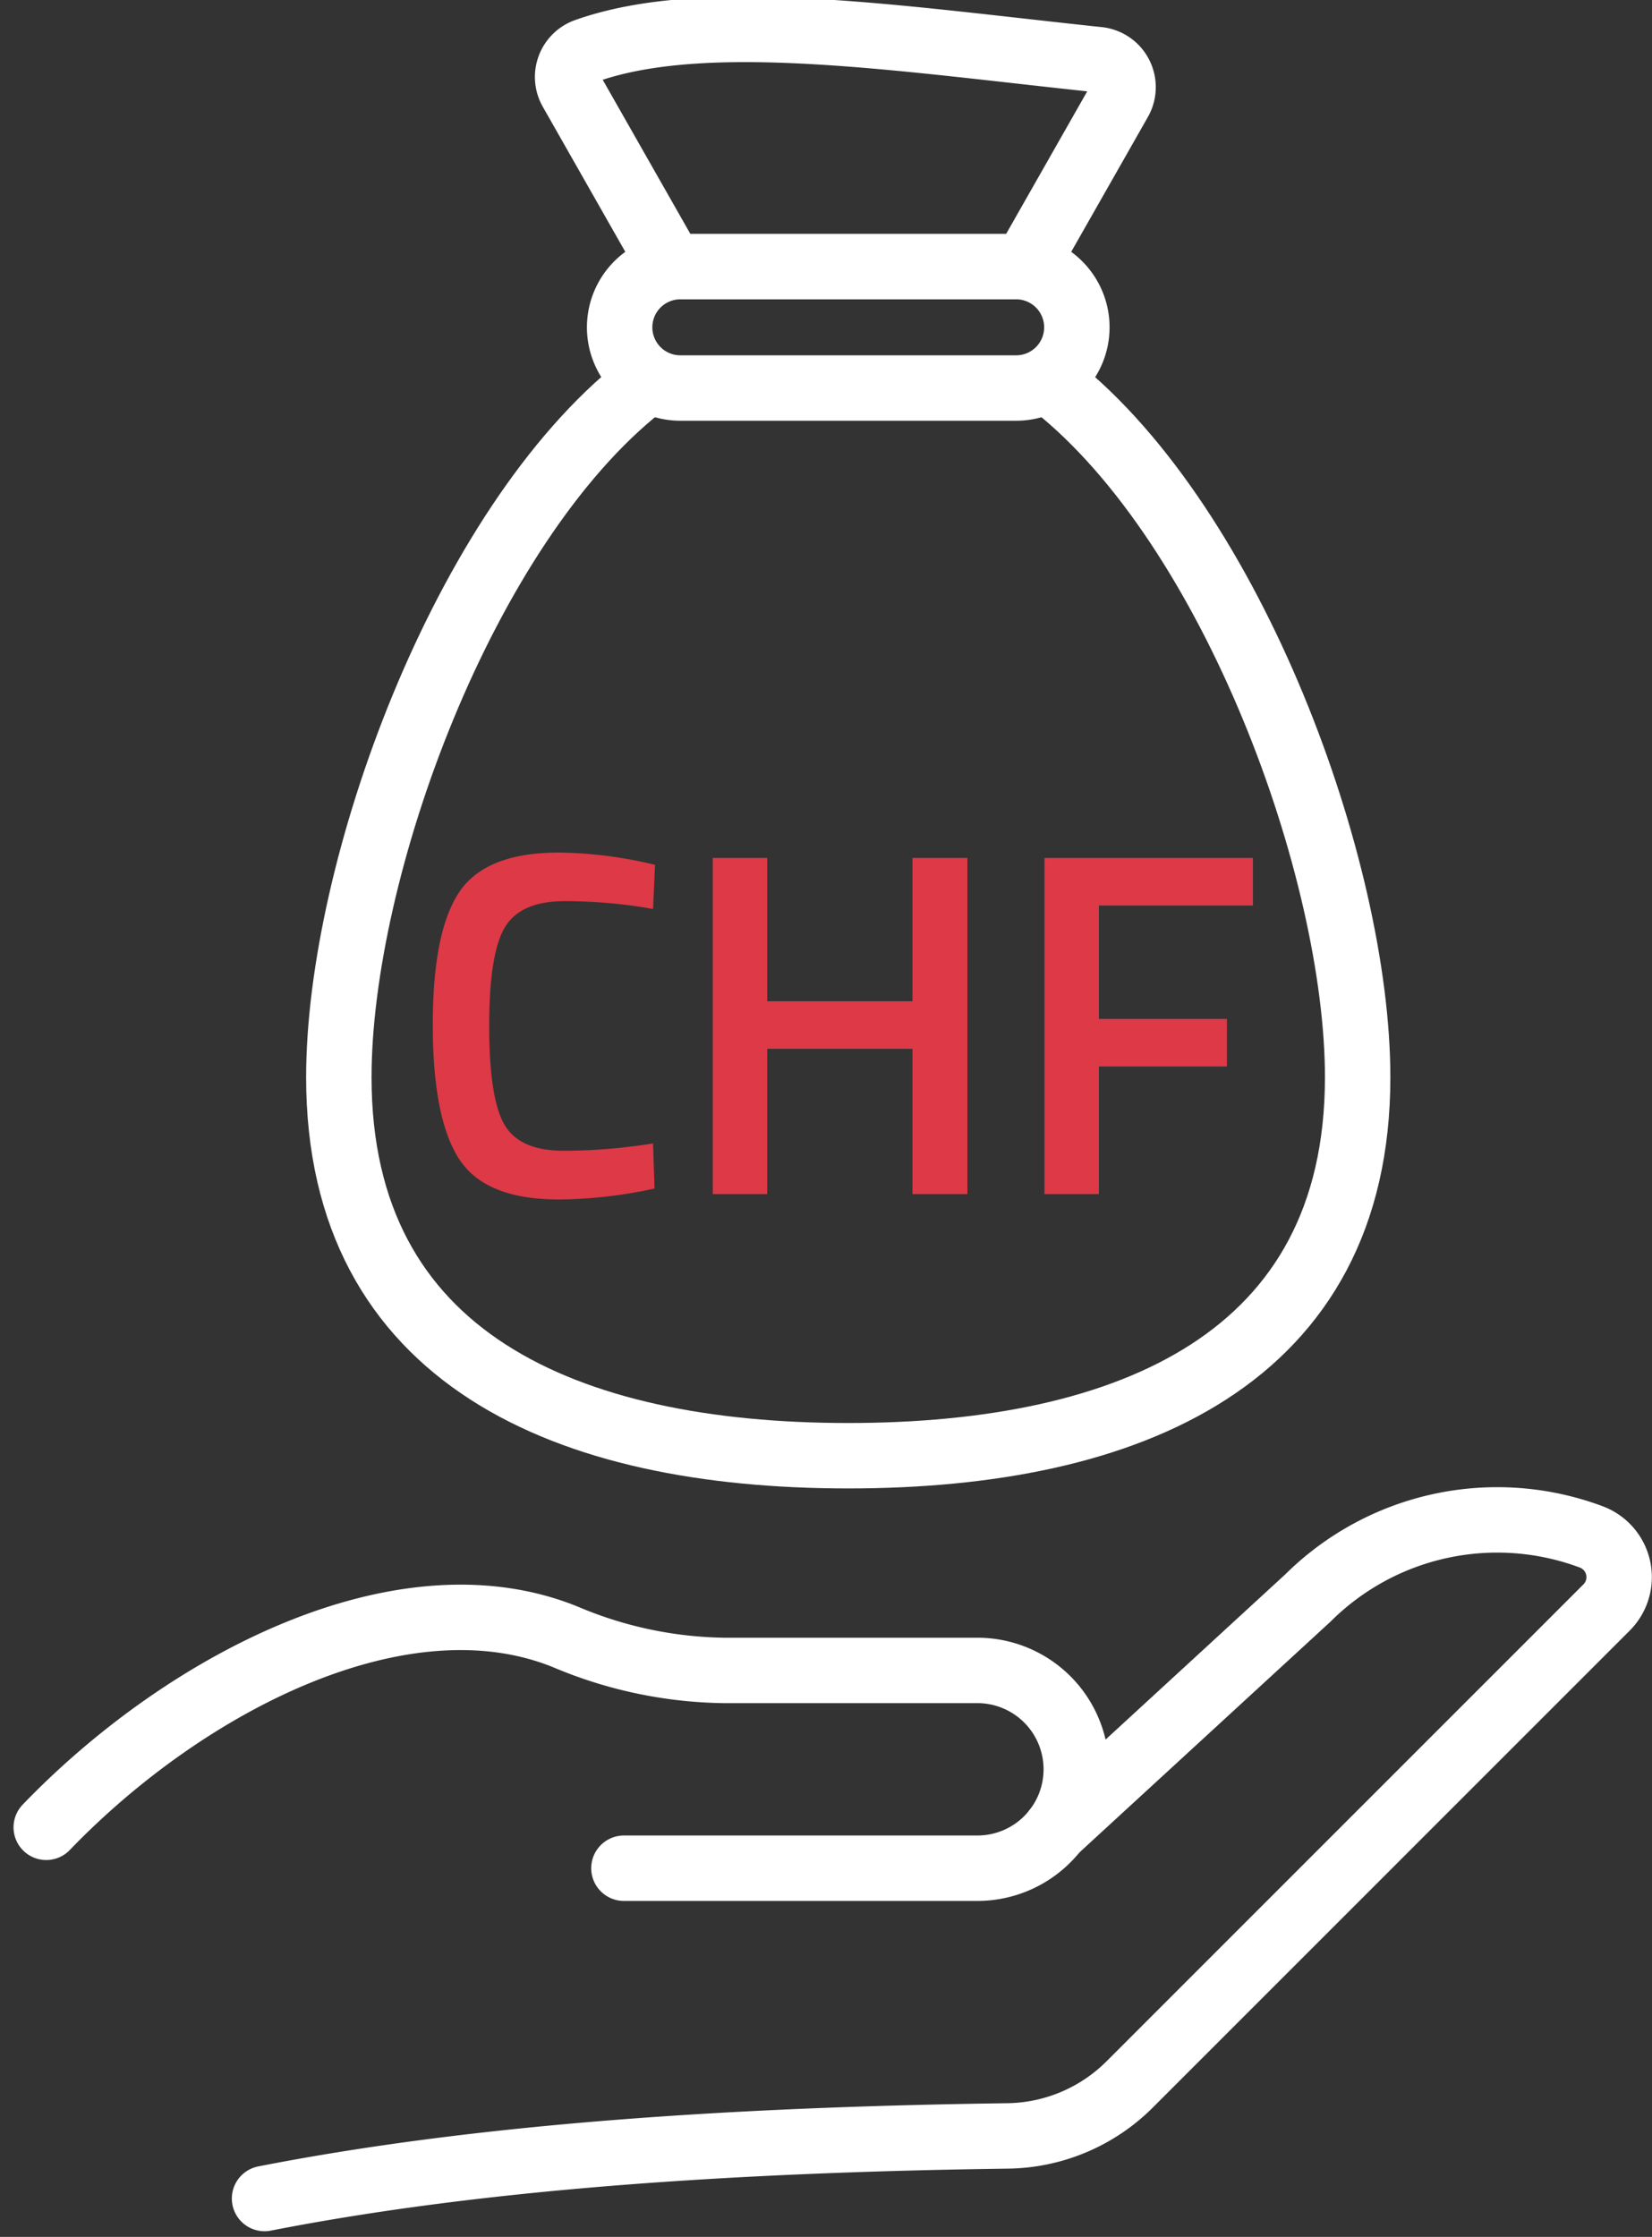 <svg xmlns="http://www.w3.org/2000/svg" width="101.012" height="136.765" viewBox="0 0 101.012 136.765">
  <rect x="0" y="0" width="101.012" height="136.765" fill="#333333" stroke="none"/>
  <g id="Gruppe_348" data-name="Gruppe 348" transform="translate(-900.172 -3536.201)">
    <g id="Gruppe_281" data-name="Gruppe 281" transform="translate(25.473 -8.316)">
      <g id="Gruppe_279" data-name="Gruppe 279" transform="translate(895.418 3546.316)">
        <path id="Pfad_197" data-name="Pfad 197" d="M1652.649,756.652c10.905,8.687,18.51,29.565,18.51,42.268,0,17.2-13.945,23.136-31.148,23.136s-31.148-5.933-31.148-23.136c0-12.7,7.6-33.667,18.508-42.268" transform="translate(-1608.864 -734.852)" fill="none" stroke="#fff" stroke-linecap="round" stroke-miterlimit="10" stroke-width="4"/>
        <path id="Pfad_198" data-name="Pfad 198" d="M1655.344,747.2h-20.533a3.712,3.712,0,0,0-3.712,3.712h0a3.712,3.712,0,0,0,3.712,3.711h20.533a3.712,3.712,0,0,0,3.712-3.711h0A3.712,3.712,0,0,0,1655.344,747.2Z" transform="translate(-1613.93 -732.698)" fill="none" stroke="#fff" stroke-linecap="round" stroke-miterlimit="10" stroke-width="4"/>
        <path id="Pfad_199" data-name="Pfad 199" d="M1627.205,732.167l6.115,10.751h21.639l5.763-10.132a1.691,1.691,0,0,0-1.291-2.518c-12.281-1.3-24.041-3.133-31.344-.528A1.689,1.689,0,0,0,1627.205,732.167Z" transform="translate(-1612.992 -728.42)" fill="none" stroke="#fff" stroke-linecap="round" stroke-miterlimit="10" stroke-width="4"/>
      </g>
      <g id="Gruppe_280" data-name="Gruppe 280" transform="translate(877.527 3637.413)">
        <path id="Pfad_200" data-name="Pfad 200" d="M1602.98,887.918c13.185-2.584,28.73-3.6,45.454-3.828a10.758,10.758,0,0,0,7.453-3.156l29.138-29.138a2.626,2.626,0,0,0-.82-4.288l-.144-.057a16.417,16.417,0,0,0-17.279,3.745L1651.329,865.4" transform="translate(-1589.632 -846.396)" fill="none" stroke="#fff" stroke-linecap="round" stroke-miterlimit="10" stroke-width="4"/>
        <path id="Pfad_201" data-name="Pfad 201" d="M1621.016,869.49h21.612a6.046,6.046,0,0,0,6.047-6.046h0a6.047,6.047,0,0,0-6.047-6.047h-15.546a25.688,25.688,0,0,1-9.643-2.049c-9.986-4.053-23.231,2.795-31.745,11.641" transform="translate(-1585.694 -848.163)" fill="none" stroke="#fff" stroke-linecap="round" stroke-miterlimit="10" stroke-width="4"/>
      </g>
    </g>
    <path id="Pfad_239" data-name="Pfad 239" d="M18.331,34.33q-4.5,0-6.1-2.49t-1.6-8.19q0-5.7,1.62-8.115t6.09-2.415a26.014,26.014,0,0,1,5.88.75l-.12,2.7a30.8,30.8,0,0,0-5.4-.48q-2.7,0-3.66,1.6t-.96,6.03q0,4.425.93,6.03t3.63,1.6a33.887,33.887,0,0,0,5.46-.45l.09,2.76A28.047,28.047,0,0,1,18.331,34.33ZM39.961,34V25.12h-8.88V34h-3.33V13.45h3.33v8.76h8.88V13.45h3.36V34Zm8.07,0V13.45h12.75v2.91h-9.42v6.93h7.83V26.2h-7.83V34Z" transform="translate(916.003 3575.207)" fill="#dd3946"/>
  </g>
</svg>
